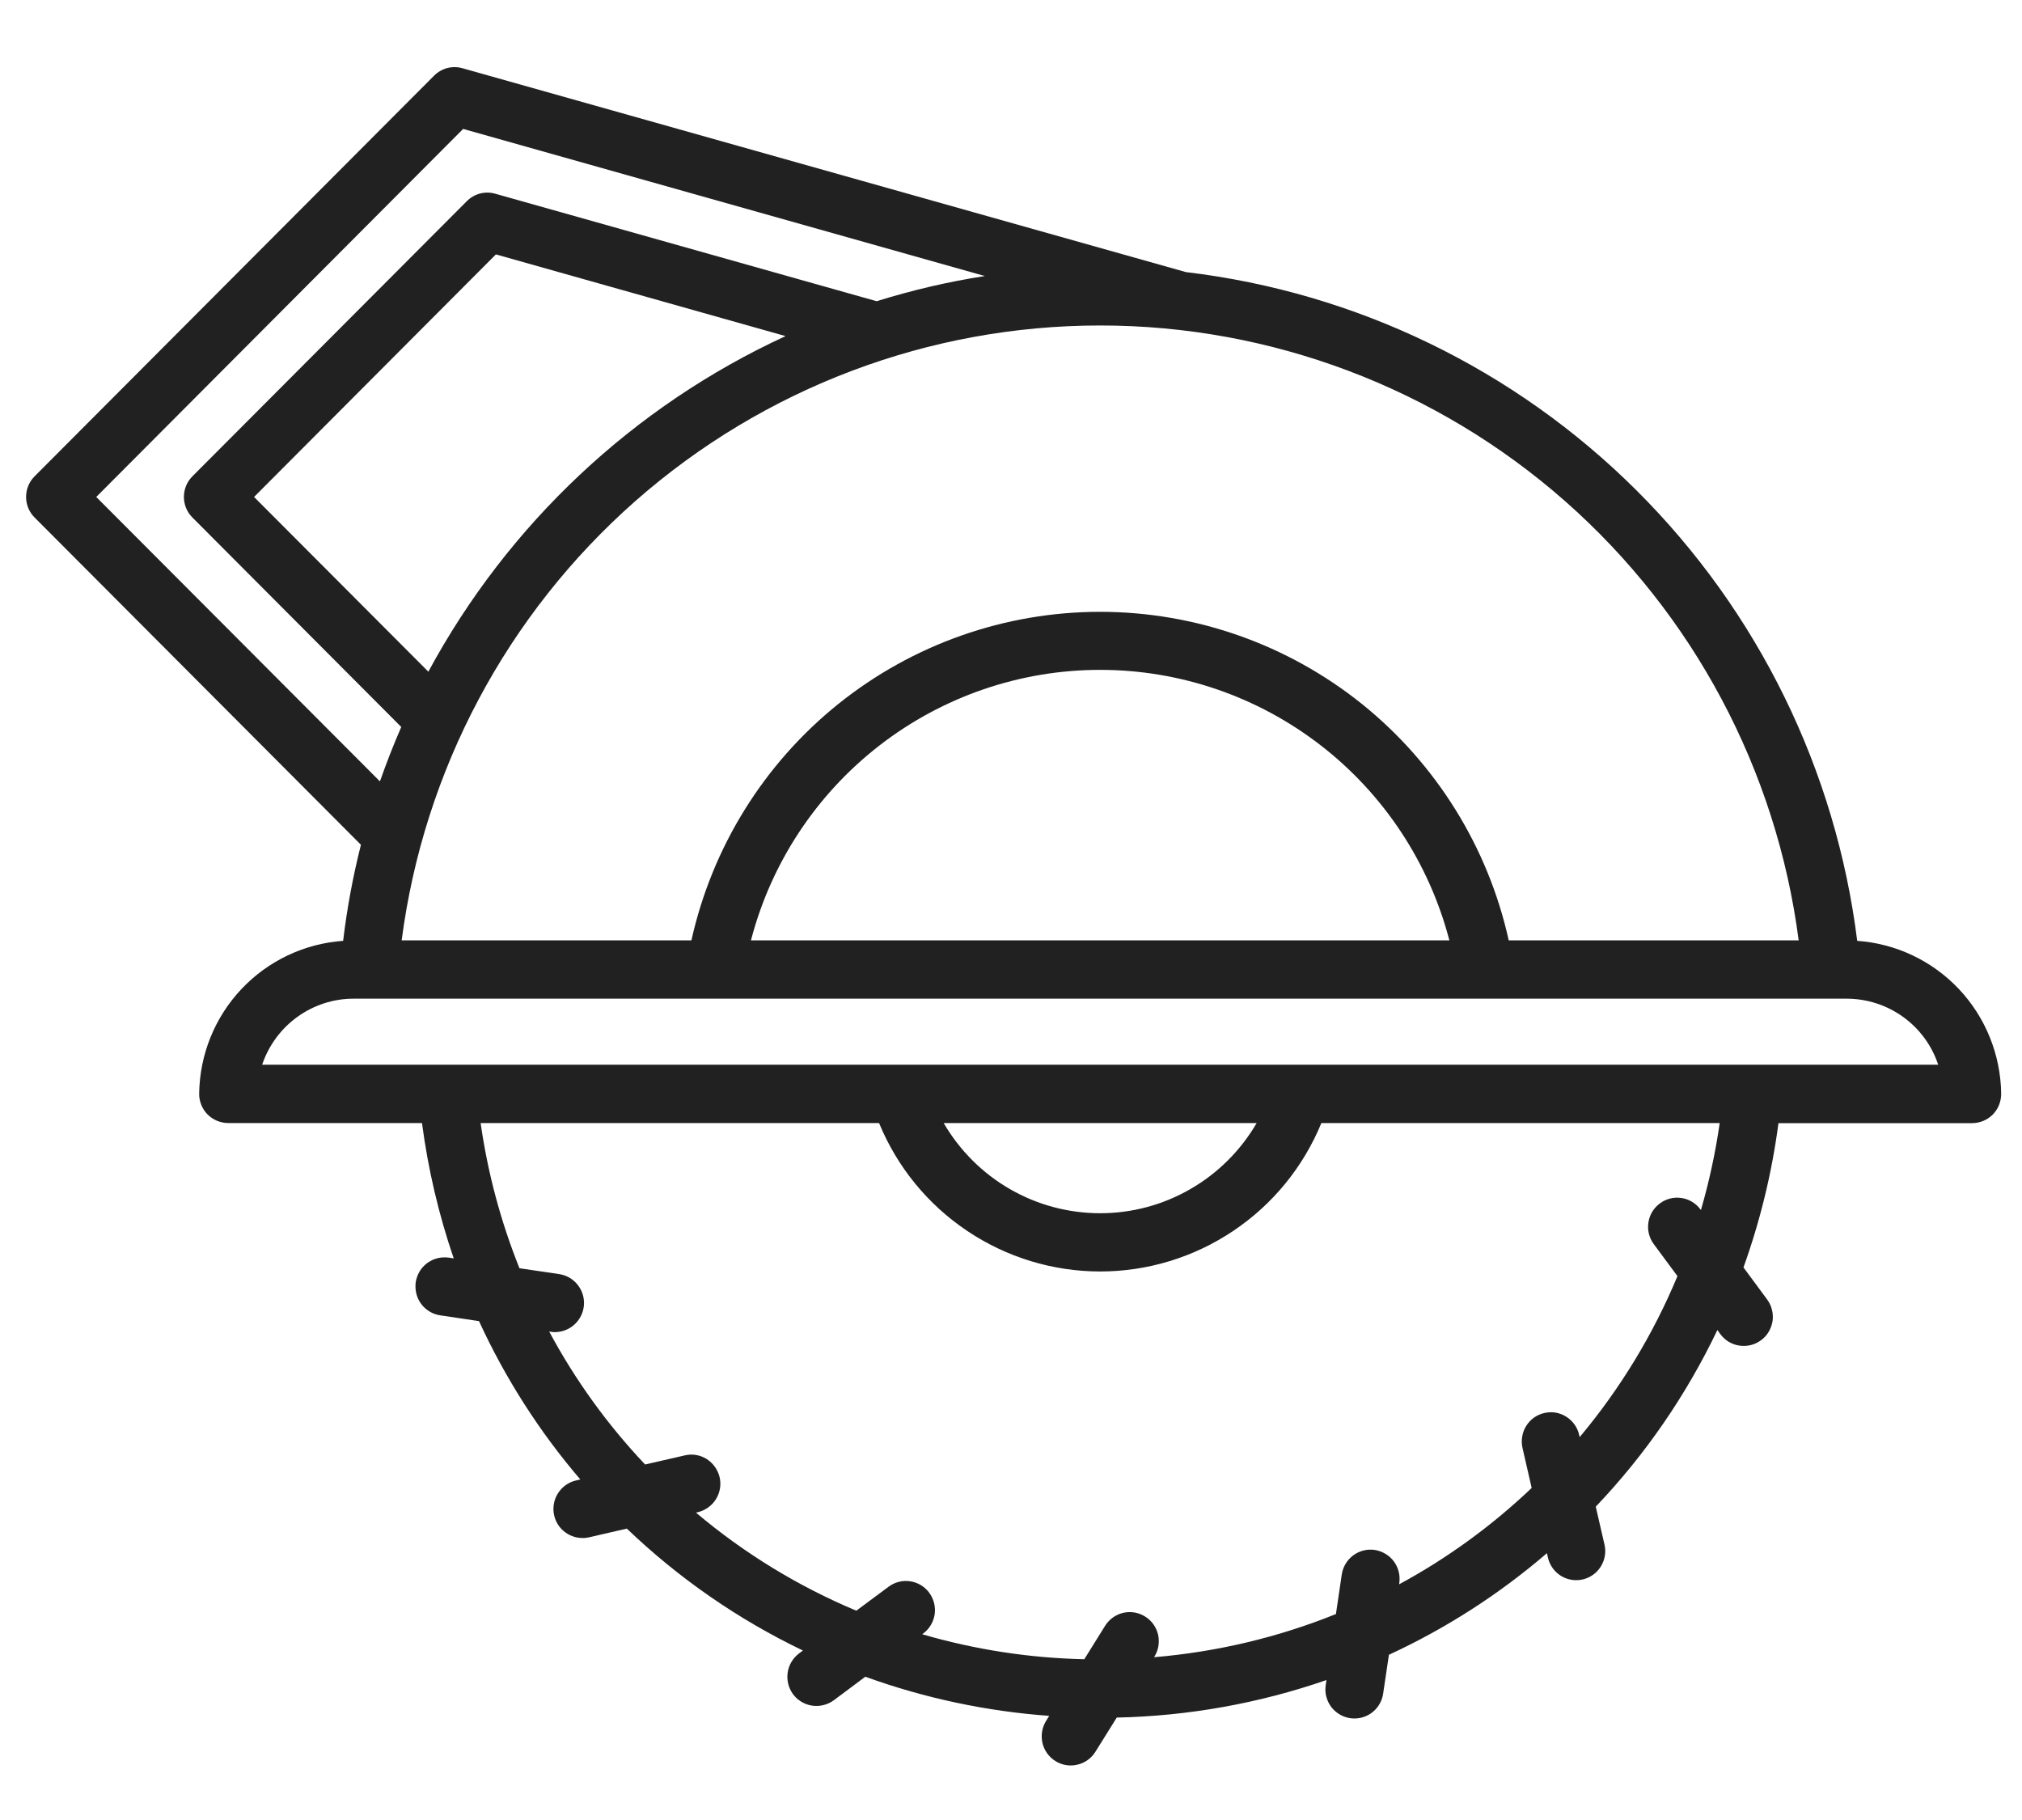 <svg width="20" height="18" viewBox="0 0 20 18" fill="none" xmlns="http://www.w3.org/2000/svg">
<path d="M18.37 9.305C18.159 7.617 17.391 6.049 16.187 4.85C14.984 3.651 13.415 2.891 11.73 2.691L4.575 0.675C4.526 0.661 4.474 0.66 4.424 0.673C4.375 0.686 4.33 0.712 4.294 0.748L0.342 4.711C0.288 4.765 0.258 4.838 0.258 4.915C0.258 4.991 0.288 5.064 0.342 5.118L3.57 8.355C3.491 8.668 3.432 8.985 3.394 9.305C3.011 9.332 2.652 9.502 2.388 9.782C2.124 10.062 1.975 10.431 1.97 10.816C1.969 10.854 1.977 10.892 1.991 10.927C2.005 10.962 2.026 10.995 2.053 11.022C2.08 11.049 2.112 11.07 2.147 11.085C2.182 11.099 2.219 11.107 2.257 11.107H4.174C4.234 11.563 4.339 12.011 4.488 12.446L4.439 12.438C4.402 12.433 4.363 12.435 4.327 12.444C4.29 12.453 4.256 12.47 4.225 12.492C4.195 12.515 4.169 12.543 4.15 12.575C4.131 12.608 4.118 12.644 4.112 12.681C4.107 12.719 4.109 12.757 4.118 12.794C4.127 12.831 4.143 12.865 4.166 12.896C4.188 12.926 4.217 12.952 4.249 12.971C4.281 12.991 4.317 13.003 4.355 13.009L4.738 13.066C4.998 13.632 5.335 14.159 5.74 14.632L5.697 14.642C5.628 14.658 5.568 14.699 5.527 14.757C5.486 14.815 5.468 14.885 5.476 14.956C5.484 15.026 5.517 15.091 5.57 15.138C5.623 15.185 5.691 15.211 5.761 15.211C5.783 15.212 5.805 15.209 5.827 15.204L6.2 15.118C6.714 15.61 7.302 16.017 7.942 16.324L7.904 16.352C7.843 16.398 7.802 16.466 7.791 16.542C7.78 16.617 7.799 16.694 7.844 16.756C7.89 16.817 7.958 16.858 8.033 16.869C8.109 16.88 8.185 16.861 8.247 16.816L8.559 16.583C9.145 16.795 9.757 16.925 10.378 16.97L10.347 17.02C10.307 17.084 10.294 17.163 10.311 17.237C10.328 17.312 10.374 17.376 10.439 17.417C10.503 17.457 10.581 17.471 10.656 17.453C10.73 17.436 10.795 17.39 10.835 17.325L11.046 16.987C11.752 16.972 12.452 16.847 13.12 16.616L13.113 16.666C13.101 16.741 13.121 16.818 13.166 16.88C13.212 16.941 13.28 16.982 13.355 16.993C13.369 16.995 13.383 16.996 13.397 16.996C13.466 16.996 13.533 16.971 13.585 16.926C13.637 16.881 13.671 16.818 13.681 16.75L13.738 16.366C14.303 16.105 14.829 15.767 15.301 15.361L15.311 15.405C15.325 15.468 15.361 15.525 15.411 15.565C15.462 15.606 15.525 15.628 15.59 15.628C15.612 15.628 15.634 15.626 15.655 15.621C15.692 15.612 15.726 15.597 15.757 15.575C15.788 15.553 15.814 15.525 15.834 15.493C15.854 15.46 15.868 15.425 15.874 15.387C15.88 15.35 15.879 15.312 15.87 15.275L15.784 14.901C16.275 14.386 16.68 13.796 16.987 13.154L17.015 13.193C17.038 13.224 17.066 13.25 17.098 13.27C17.131 13.289 17.167 13.303 17.204 13.308C17.242 13.314 17.28 13.312 17.317 13.303C17.354 13.294 17.389 13.277 17.419 13.255C17.45 13.232 17.476 13.204 17.495 13.171C17.514 13.138 17.527 13.102 17.533 13.064C17.538 13.027 17.536 12.988 17.526 12.951C17.517 12.914 17.5 12.88 17.477 12.849L17.245 12.535C17.411 12.073 17.527 11.595 17.591 11.108H19.506C19.544 11.108 19.582 11.1 19.617 11.086C19.652 11.071 19.684 11.05 19.711 11.023C19.738 10.995 19.759 10.963 19.773 10.928C19.787 10.893 19.794 10.855 19.794 10.817C19.789 10.432 19.64 10.062 19.376 9.782C19.112 9.502 18.753 9.332 18.37 9.305ZM17.791 9.3H14.923C14.719 8.378 14.206 7.554 13.472 6.963C12.737 6.373 11.823 6.051 10.881 6.051C9.939 6.051 9.026 6.373 8.291 6.963C7.556 7.554 7.044 8.378 6.839 9.3H3.973C4.192 7.618 5.014 6.074 6.285 4.955C7.557 3.836 9.19 3.219 10.882 3.219C12.573 3.219 14.207 3.836 15.479 4.955C16.75 6.074 17.572 7.618 17.791 9.3ZM14.336 9.3H7.428C7.627 8.534 8.075 7.856 8.7 7.372C9.325 6.888 10.092 6.625 10.882 6.625C11.672 6.625 12.439 6.888 13.064 7.372C13.689 7.856 14.136 8.534 14.336 9.3ZM4.237 6.643L2.513 4.915L4.905 2.516L7.77 3.324C6.265 4.018 5.026 5.182 4.237 6.643ZM0.952 4.915L4.581 1.275L9.741 2.73C9.379 2.786 9.021 2.87 8.671 2.979L4.899 1.916C4.85 1.902 4.798 1.901 4.748 1.914C4.699 1.927 4.654 1.953 4.618 1.989L1.903 4.711C1.849 4.765 1.819 4.838 1.819 4.915C1.819 4.991 1.849 5.064 1.903 5.118L3.969 7.19C3.892 7.366 3.822 7.546 3.758 7.728L0.952 4.915ZM16.824 11.967L16.817 11.958C16.771 11.898 16.704 11.858 16.629 11.848C16.554 11.837 16.478 11.857 16.418 11.902C16.357 11.947 16.316 12.014 16.305 12.089C16.293 12.164 16.311 12.24 16.356 12.302L16.592 12.621C16.352 13.198 16.026 13.734 15.625 14.213L15.62 14.193C15.612 14.156 15.597 14.121 15.575 14.09C15.553 14.059 15.525 14.032 15.493 14.012C15.461 13.991 15.425 13.978 15.388 13.971C15.35 13.965 15.312 13.966 15.275 13.975C15.238 13.983 15.203 13.999 15.172 14.021C15.141 14.043 15.115 14.072 15.095 14.104C15.075 14.136 15.062 14.172 15.056 14.21C15.05 14.248 15.051 14.286 15.06 14.323L15.15 14.716C14.757 15.09 14.316 15.411 13.839 15.669L13.841 15.653C13.851 15.578 13.831 15.502 13.786 15.441C13.74 15.381 13.673 15.341 13.598 15.329C13.523 15.318 13.447 15.337 13.386 15.382C13.325 15.427 13.284 15.494 13.272 15.569L13.214 15.963C12.639 16.195 12.033 16.338 11.415 16.39L11.418 16.385C11.438 16.353 11.452 16.317 11.458 16.28C11.464 16.242 11.463 16.204 11.455 16.167C11.446 16.131 11.431 16.096 11.409 16.065C11.387 16.034 11.359 16.008 11.327 15.988C11.262 15.947 11.184 15.934 11.11 15.951C11.036 15.968 10.971 16.015 10.931 16.079L10.725 16.41C10.182 16.398 9.643 16.315 9.122 16.163L9.131 16.156C9.193 16.11 9.233 16.042 9.245 15.966C9.256 15.891 9.236 15.814 9.191 15.752C9.146 15.691 9.078 15.65 9.002 15.639C8.927 15.628 8.85 15.647 8.789 15.693L8.47 15.93C7.895 15.689 7.36 15.362 6.884 14.96L6.902 14.956C6.976 14.938 7.041 14.892 7.081 14.828C7.122 14.763 7.135 14.684 7.118 14.61C7.1 14.535 7.054 14.471 6.99 14.43C6.925 14.389 6.847 14.376 6.773 14.394L6.381 14.484C6.008 14.09 5.689 13.648 5.432 13.169L5.447 13.171C5.461 13.174 5.475 13.175 5.489 13.175C5.562 13.174 5.632 13.147 5.685 13.097C5.738 13.047 5.77 12.98 5.776 12.907C5.781 12.835 5.759 12.763 5.713 12.706C5.668 12.649 5.603 12.612 5.531 12.601L5.138 12.543C4.953 12.081 4.824 11.6 4.754 11.107H8.695C8.874 11.542 9.177 11.913 9.567 12.174C9.956 12.435 10.414 12.575 10.882 12.575C11.351 12.575 11.809 12.435 12.198 12.174C12.588 11.913 12.891 11.542 13.07 11.107H17.01C16.968 11.398 16.906 11.686 16.824 11.968V11.967ZM9.334 11.107H12.43C12.272 11.378 12.046 11.604 11.774 11.76C11.503 11.917 11.195 11.999 10.882 11.999C10.569 11.999 10.261 11.917 9.989 11.76C9.718 11.604 9.492 11.378 9.334 11.107ZM2.593 10.53C2.657 10.34 2.778 10.175 2.94 10.058C3.102 9.941 3.296 9.877 3.496 9.877H18.269C18.469 9.878 18.663 9.941 18.825 10.058C18.987 10.175 19.108 10.34 19.171 10.53H2.593Z" fill="#212121"/>
</svg>
